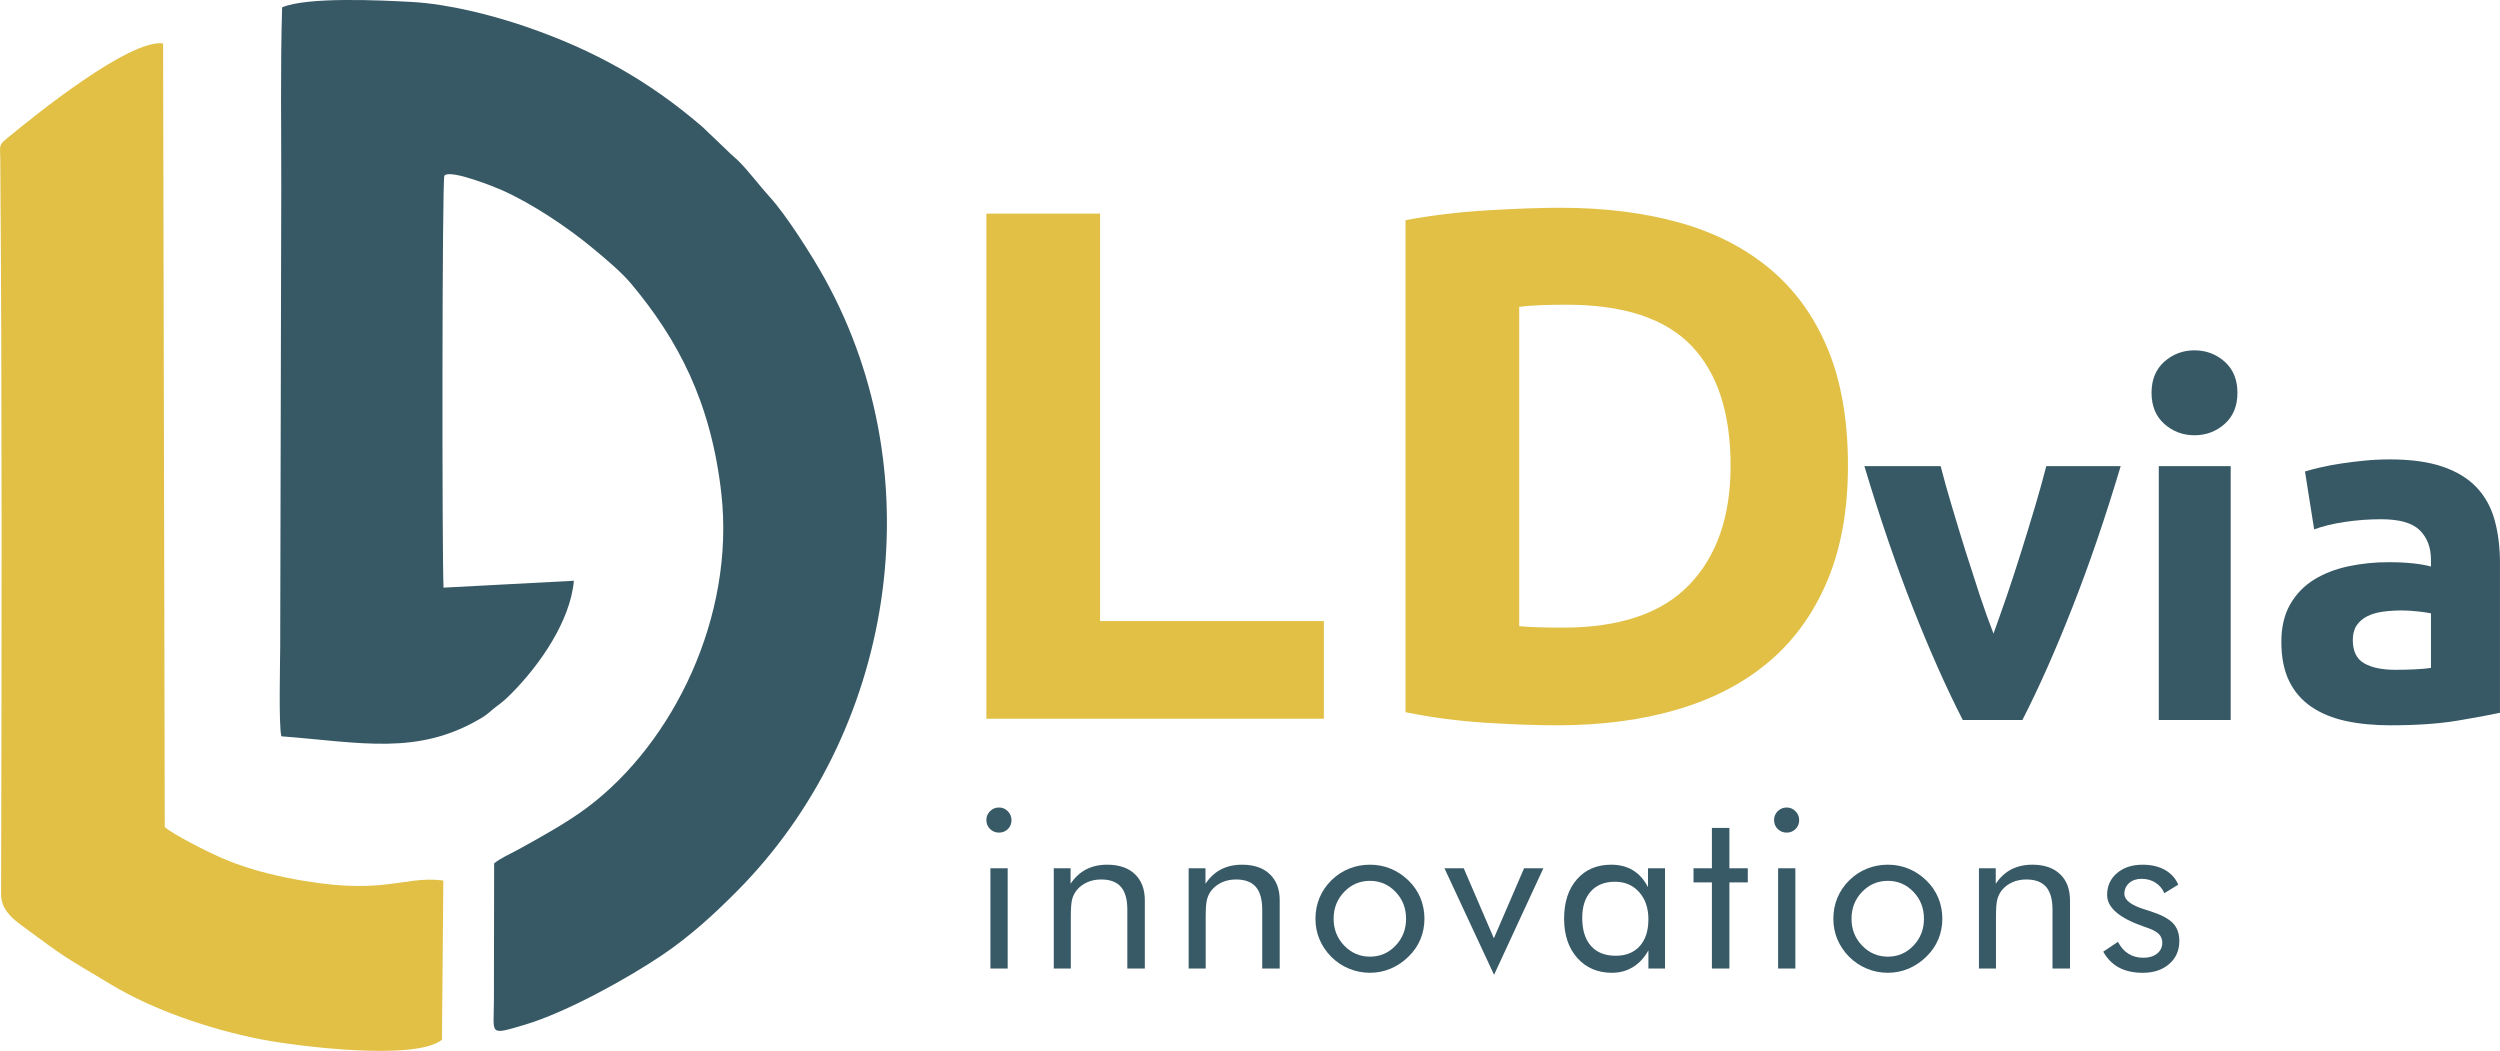 <?xml version="1.0" encoding="UTF-8"?>
<!DOCTYPE svg PUBLIC "-//W3C//DTD SVG 1.1//EN" "http://www.w3.org/Graphics/SVG/1.1/DTD/svg11.dtd">
<!-- Creator: CorelDRAW -->
<svg xmlns="http://www.w3.org/2000/svg" xml:space="preserve" width="36.852in" height="15.491in" version="1.1" style="shape-rendering:geometricPrecision; text-rendering:geometricPrecision; image-rendering:optimizeQuality; fill-rule:evenodd; clip-rule:evenodd"
viewBox="0 0 1595.95 670.88"
 xmlns:xlink="http://www.w3.org/1999/xlink"
 xmlns:xodm="http://www.corel.com/coreldraw/odm/2003">
 <defs>
  <style type="text/css">
   <![CDATA[
    .fil0 {fill:#375965}
    .fil1 {fill:#E1C045}
    .fil4 {fill:#375965;fill-rule:nonzero}
    .fil3 {fill:#385A66;fill-rule:nonzero}
    .fil2 {fill:#E1C045;fill-rule:nonzero}
   ]]>
  </style>
 </defs>
 <g id="Layer_x0020_1">
  <path class="fil0" d="M180.09 4.69c-1.17,38.21 -0.48,77.53 -0.55,115.84l-0.67 291.68c-0.01,10.7 -1.06,50.32 0.72,57.84 50.82,3.89 87.03,12.62 127.71,-11.67 4.66,-2.78 6.49,-5.18 10.32,-7.92 3.77,-2.7 6.31,-5.18 9.65,-8.56 16.94,-17.2 36.74,-45.06 39.09,-71.15l-83.23 4.4c-1,-23.46 -0.94,-259.25 0.53,-263.01 3.92,-4.4 33.63,7.86 36.75,9.25 19.41,8.65 41.9,23.71 57.86,36.97 7.94,6.6 18.24,15.06 25.05,23.25 29,34.86 50.55,74.46 57.17,133.49 8.77,78.29 -30.44,158.9 -85.34,200.2 -12.99,9.77 -29.37,18.78 -44.15,26.96 -4.98,2.75 -11.82,5.7 -15.56,8.94l-0.14 87.07c0.01,22.35 -3.76,22.82 19.34,16.03 26.74,-7.86 65.93,-29.69 87.76,-44.37 18.62,-12.52 33.8,-26.7 47.73,-40.67 100.16,-100.49 127.17,-263.41 56.37,-391.4 -7.71,-13.93 -24.34,-40.35 -35.24,-52.27 -6.71,-7.33 -13.48,-16.65 -20.4,-23.36 -2.11,-2.05 -3.82,-3.28 -5.71,-5.23l-11.18 -10.71c-2.27,-1.96 -3.69,-3.7 -6.08,-5.74 -33.54,-28.73 -68.29,-48.45 -112.34,-63.57 -20.76,-7.12 -48.87,-14.41 -72.6,-15.72 -20.12,-1.1 -66.75,-3.37 -82.85,3.43z"/>
  <path class="fil1" d="M282.13 663.79l0.88 -101.68c-26.7,-3.4 -37.88,10.85 -100.53,-1.92 -14.79,-3.01 -28.86,-7.12 -41.86,-12.85 -8.73,-3.85 -29.82,-14.43 -35.45,-19.36l-1.06 -500.28c-21.68,-2.71 -82.03,46.05 -100.02,60.92 -5.09,4.21 -4,4.52 -3.93,12.77 1.19,155.35 0.91,313.96 0.52,469.48 -0.02,8.9 6.09,14.71 12.3,19.31 30.54,22.61 26.31,19.39 58.71,38.81 25.56,15.32 61.08,27.9 94.89,34.51 22.55,4.41 98.42,13.99 115.57,0.29z"/>
  <polygon class="fil2" points="845.13,396.48 845.13,458.84 629.68,458.84 629.68,136.37 702.27,136.37 702.27,396.48 "/>
  <path id="_1" class="fil2" d="M969.84 399.74c3.41,0.31 7.37,0.54 11.87,0.7 4.5,0.16 9.85,0.23 16.05,0.23 36.3,0 63.21,-9.15 80.73,-27.45 17.53,-18.3 26.29,-43.59 26.29,-75.85 0,-33.81 -8.38,-59.41 -25.13,-76.78 -16.75,-17.37 -43.28,-26.06 -79.57,-26.06 -4.96,0 -10.08,0.08 -15.36,0.23 -5.27,0.15 -10.24,0.54 -14.89,1.16l0 203.81zm209.86 -102.37c0,27.92 -4.34,52.27 -13.03,73.06 -8.69,20.78 -21.02,38 -36.99,51.65 -15.98,13.65 -35.44,23.89 -58.4,30.71 -22.96,6.82 -48.7,10.24 -77.24,10.24 -13.03,0 -28.23,-0.54 -45.6,-1.63 -17.37,-1.09 -34.43,-3.33 -51.19,-6.75l0 -314.1c16.75,-3.1 34.2,-5.2 52.35,-6.28 18.15,-1.09 33.74,-1.63 46.77,-1.63 27.61,0 52.66,3.1 75.15,9.31 22.49,6.2 41.8,15.98 57.93,29.32 16.13,13.34 28.54,30.4 37.23,51.19 8.69,20.78 13.03,45.76 13.03,74.92z"/>
  <path class="fil3" d="M629.68 523.47c0,-2.17 0.79,-4.06 2.34,-5.63 1.58,-1.55 3.48,-2.34 5.73,-2.34 2.17,0 4.06,0.79 5.63,2.39 1.55,1.58 2.34,3.48 2.34,5.73 0,2.2 -0.76,4.08 -2.31,5.61 -1.53,1.55 -3.44,2.31 -5.66,2.31 -2.24,0 -4.15,-0.76 -5.73,-2.31 -1.55,-1.53 -2.34,-3.46 -2.34,-5.75zm2.58 94.83l0 -64 11.02 0 0 64 -11.02 0z"/>
  <path id="_1_0" class="fil3" d="M672.7 618.3l0 -64 10.74 0 0 9.88c2.74,-4.1 6.06,-7.16 9.93,-9.16 3.87,-2 8.35,-3.01 13.41,-3.01 7.56,0 13.46,2 17.68,6.01 4.25,4.01 6.37,9.59 6.37,16.73l0 43.55 -11.17 0 0 -37.68c0,-6.49 -1.36,-11.29 -4.08,-14.44 -2.74,-3.15 -6.94,-4.73 -12.62,-4.73 -3.27,0 -6.25,0.6 -8.93,1.79 -2.67,1.19 -4.89,2.86 -6.68,5.06 -1.34,1.67 -2.31,3.6 -2.89,5.73 -0.6,2.15 -0.88,5.87 -0.88,11.19l0 33.08 -10.88 0z"/>
  <path id="_2" class="fil3" d="M758.81 618.3l0 -64 10.74 0 0 9.88c2.74,-4.1 6.06,-7.16 9.93,-9.16 3.87,-2 8.35,-3.01 13.41,-3.01 7.56,0 13.46,2 17.68,6.01 4.25,4.01 6.37,9.59 6.37,16.73l0 43.55 -11.17 0 0 -37.68c0,-6.49 -1.36,-11.29 -4.08,-14.44 -2.74,-3.15 -6.94,-4.73 -12.62,-4.73 -3.27,0 -6.25,0.6 -8.93,1.79 -2.67,1.19 -4.89,2.86 -6.68,5.06 -1.34,1.67 -2.31,3.6 -2.89,5.73 -0.6,2.15 -0.88,5.87 -0.88,11.19l0 33.08 -10.88 0z"/>
  <path id="_3" class="fil3" d="M851.36 586.52c0,6.75 2.27,12.48 6.78,17.16 4.53,4.7 10.02,7.04 16.44,7.04 6.4,0 11.84,-2.34 16.32,-7.04 4.46,-4.68 6.71,-10.4 6.71,-17.16 0,-6.75 -2.24,-12.48 -6.71,-17.16 -4.49,-4.7 -9.93,-7.04 -16.32,-7.04 -6.47,0 -11.96,2.34 -16.47,7.04 -4.51,4.68 -6.75,10.4 -6.75,17.16zm-11.6 -0.05c0,-4.7 0.86,-9.14 2.58,-13.32 1.74,-4.15 4.25,-7.88 7.56,-11.14 3.32,-3.27 7.06,-5.75 11.26,-7.45 4.2,-1.69 8.66,-2.55 13.44,-2.55 4.65,0 9.07,0.86 13.24,2.58 4.18,1.74 7.95,4.25 11.36,7.56 3.32,3.22 5.82,6.9 7.56,11.07 1.72,4.18 2.58,8.59 2.58,13.24 0,4.68 -0.86,9.07 -2.58,13.2 -1.74,4.13 -4.25,7.8 -7.56,11 -3.41,3.36 -7.21,5.92 -11.43,7.71 -4.22,1.77 -8.61,2.65 -13.17,2.65 -4.73,0 -9.19,-0.88 -13.41,-2.63 -4.22,-1.74 -7.97,-4.25 -11.29,-7.52 -3.32,-3.36 -5.82,-7.09 -7.56,-11.19 -1.72,-4.1 -2.58,-8.5 -2.58,-13.22z"/>
  <polygon id="_4" class="fil3" points="953.78,622.31 922.11,554.3 934.42,554.3 953.66,599 972.94,554.3 985.25,554.3 "/>
  <path id="_5" class="fil3" d="M1052.32 586.95c0,-7.23 -1.98,-13.05 -5.92,-17.44 -3.94,-4.41 -9.07,-6.61 -15.42,-6.61 -6.56,0 -11.69,2.03 -15.37,6.09 -3.7,4.06 -5.54,9.71 -5.54,16.99 0,7.73 1.86,13.7 5.56,17.87 3.7,4.2 8.97,6.3 15.77,6.3 6.51,0 11.65,-2.03 15.34,-6.11 3.7,-4.08 5.56,-9.78 5.56,-17.09zm10.6 -32.65l0 64 -10.6 0 0 -11.6c-2.55,4.65 -5.85,8.21 -9.83,10.64 -3.99,2.46 -8.45,3.68 -13.39,3.68 -9.16,0 -16.59,-3.15 -22.19,-9.47 -5.61,-6.32 -8.42,-14.68 -8.42,-25.08 0,-10.52 2.72,-18.9 8.19,-25.13 5.44,-6.23 12.74,-9.33 21.88,-9.33 5.35,0 10,1.19 13.94,3.6 3.94,2.41 7.14,6.01 9.55,10.76l0 -12.08 10.88 0z"/>
  <polygon id="_6" class="fil3" points="1092.85,563.32 1081.11,563.32 1081.11,554.3 1092.85,554.3 1092.85,528.53 1104.02,528.53 1104.02,554.3 1115.76,554.3 1115.76,563.32 1104.02,563.32 1104.02,618.3 1092.85,618.3 "/>
  <path id="_7" class="fil3" d="M1132.53 523.47c0,-2.17 0.79,-4.06 2.34,-5.63 1.58,-1.55 3.48,-2.34 5.73,-2.34 2.17,0 4.06,0.79 5.63,2.39 1.55,1.58 2.34,3.48 2.34,5.73 0,2.2 -0.76,4.08 -2.31,5.61 -1.53,1.55 -3.44,2.31 -5.66,2.31 -2.24,0 -4.15,-0.76 -5.73,-2.31 -1.55,-1.53 -2.34,-3.46 -2.34,-5.75zm2.58 94.83l0 -64 11.02 0 0 64 -11.02 0z"/>
  <path id="_8" class="fil3" d="M1181.98 586.52c0,6.75 2.27,12.48 6.78,17.16 4.53,4.7 10.02,7.04 16.44,7.04 6.4,0 11.84,-2.34 16.32,-7.04 4.46,-4.68 6.71,-10.4 6.71,-17.16 0,-6.75 -2.24,-12.48 -6.71,-17.16 -4.49,-4.7 -9.93,-7.04 -16.32,-7.04 -6.47,0 -11.96,2.34 -16.47,7.04 -4.51,4.68 -6.75,10.4 -6.75,17.16zm-11.6 -0.05c0,-4.7 0.86,-9.14 2.58,-13.32 1.74,-4.15 4.25,-7.88 7.56,-11.14 3.32,-3.27 7.06,-5.75 11.26,-7.45 4.2,-1.69 8.66,-2.55 13.44,-2.55 4.65,0 9.07,0.86 13.24,2.58 4.18,1.74 7.95,4.25 11.36,7.56 3.32,3.22 5.82,6.9 7.56,11.07 1.72,4.18 2.58,8.59 2.58,13.24 0,4.68 -0.86,9.07 -2.58,13.2 -1.74,4.13 -4.25,7.8 -7.56,11 -3.41,3.36 -7.21,5.92 -11.43,7.71 -4.22,1.77 -8.61,2.65 -13.17,2.65 -4.73,0 -9.19,-0.88 -13.41,-2.63 -4.22,-1.74 -7.97,-4.25 -11.29,-7.52 -3.32,-3.36 -5.82,-7.09 -7.56,-11.19 -1.72,-4.1 -2.58,-8.5 -2.58,-13.22z"/>
  <path id="_9" class="fil3" d="M1263.32 618.3l0 -64 10.74 0 0 9.88c2.74,-4.1 6.06,-7.16 9.93,-9.16 3.87,-2 8.35,-3.01 13.41,-3.01 7.56,0 13.46,2 17.68,6.01 4.25,4.01 6.37,9.59 6.37,16.73l0 43.55 -11.17 0 0 -37.68c0,-6.49 -1.36,-11.29 -4.08,-14.44 -2.74,-3.15 -6.94,-4.73 -12.62,-4.73 -3.27,0 -6.25,0.6 -8.93,1.79 -2.67,1.19 -4.89,2.86 -6.68,5.06 -1.34,1.67 -2.31,3.6 -2.89,5.73 -0.6,2.15 -0.88,5.87 -0.88,11.19l0 33.08 -10.88 0z"/>
  <path id="_10" class="fil3" d="M1342.68 607.54l9.38 -6.28c1.77,3.39 3.99,5.92 6.71,7.61 2.7,1.69 5.89,2.55 9.57,2.55 3.58,0 6.49,-0.88 8.71,-2.65 2.22,-1.77 3.32,-4.1 3.32,-6.99 0,-2.22 -0.76,-4.08 -2.27,-5.58 -1.53,-1.48 -4.13,-2.86 -7.8,-4.1l-1.81 -0.64c-15.56,-5.35 -23.34,-12.08 -23.34,-20.14 0,-5.68 2.1,-10.33 6.28,-13.91 4.2,-3.6 9.64,-5.39 16.35,-5.39 5.56,0 10.31,1.1 14.27,3.32 3.96,2.22 6.8,5.35 8.52,9.4l-8.85 5.46c-1.31,-2.94 -3.25,-5.2 -5.78,-6.78 -2.55,-1.6 -5.49,-2.39 -8.85,-2.39 -3.22,0 -5.85,0.91 -7.88,2.7 -2.03,1.79 -3.03,4.08 -3.03,6.9 0,3.91 4.25,7.21 12.72,9.86 1.6,0.52 2.86,0.91 3.79,1.19 6.92,2.24 11.76,4.8 14.49,7.66 2.72,2.86 4.08,6.63 4.08,11.36 0,6.04 -2.15,10.95 -6.47,14.7 -4.3,3.75 -9.93,5.63 -16.87,5.63 -5.97,0 -11.03,-1.12 -15.2,-3.36 -4.15,-2.22 -7.52,-5.61 -10.02,-10.12z"/>
  <path class="fil4" d="M1253 459.64c-10.53,-20.54 -21.21,-44.57 -32.04,-72.09 -10.83,-27.52 -21.05,-57.51 -30.76,-89.96l48.68 0c2.05,8.01 4.47,16.69 7.29,26.03 2.77,9.35 5.65,18.79 8.63,28.34 3.03,9.55 6.01,18.84 8.99,27.88 2.98,9.04 5.96,17.25 8.83,24.65 2.67,-7.39 5.55,-15.61 8.68,-24.65 3.08,-9.04 6.11,-18.33 9.09,-27.88 2.98,-9.55 5.91,-19 8.68,-28.34 2.77,-9.35 5.19,-18.02 7.24,-26.03l47.5 0c-9.7,32.45 -19.92,62.44 -30.76,89.96 -10.78,27.52 -21.46,51.55 -31.99,72.09l-38.05 0z"/>
  <path id="_1_1" class="fil4" d="M1424.04 459.64l-45.91 0 0 -162.05 45.91 0 0 162.05zm4.31 -208.88c0,8.42 -2.72,15.04 -8.16,19.87 -5.44,4.83 -11.86,7.24 -19.26,7.24 -7.39,0 -13.81,-2.41 -19.26,-7.24 -5.44,-4.83 -8.16,-11.45 -8.16,-19.87 0,-8.42 2.72,-15.04 8.16,-19.87 5.44,-4.83 11.86,-7.24 19.26,-7.24 7.39,0 13.81,2.41 19.26,7.24 5.44,4.83 8.16,11.45 8.16,19.87z"/>
  <path id="_2_2" class="fil4" d="M1529.1 427.6c4.52,0 8.83,-0.1 12.94,-0.31 4.11,-0.21 7.39,-0.51 9.86,-0.92l0 -34.81c-1.85,-0.41 -4.62,-0.82 -8.32,-1.23 -3.7,-0.41 -7.09,-0.62 -10.17,-0.62 -4.31,0 -8.37,0.26 -12.17,0.77 -3.8,0.51 -7.14,1.49 -10.01,2.93 -2.88,1.44 -5.13,3.39 -6.78,5.85 -1.64,2.46 -2.46,5.55 -2.46,9.24 0,7.19 2.41,12.17 7.24,14.94 4.83,2.77 11.45,4.16 19.87,4.16zm-3.7 -134.33c13.56,0 24.85,1.54 33.89,4.62 9.04,3.08 16.28,7.5 21.72,13.25 5.44,5.75 9.29,12.73 11.55,20.95 2.26,8.22 3.39,17.36 3.39,27.42l0 95.51c-6.57,1.44 -15.71,3.13 -27.42,5.08 -11.71,1.95 -25.88,2.93 -42.52,2.93 -10.48,0 -19.97,-0.92 -28.5,-2.77 -8.52,-1.85 -15.87,-4.88 -22.03,-9.09 -6.16,-4.21 -10.89,-9.7 -14.17,-16.48 -3.29,-6.78 -4.93,-15.1 -4.93,-24.96 0,-9.45 1.9,-17.46 5.7,-24.03 3.8,-6.57 8.88,-11.81 15.25,-15.71 6.37,-3.9 13.66,-6.73 21.87,-8.47 8.22,-1.75 16.74,-2.62 25.57,-2.62 5.96,0 11.25,0.26 15.87,0.77 4.62,0.51 8.37,1.18 11.25,2l0 -4.31c0,-7.81 -2.36,-14.07 -7.09,-18.79 -4.72,-4.72 -12.94,-7.09 -24.65,-7.09 -7.81,0 -15.51,0.56 -23.11,1.69 -7.6,1.13 -14.17,2.72 -19.72,4.78l-5.85 -36.97c2.67,-0.82 6.01,-1.69 10.01,-2.62 4.01,-0.92 8.37,-1.75 13.09,-2.46 4.72,-0.72 9.7,-1.34 14.94,-1.85 5.24,-0.51 10.53,-0.77 15.87,-0.77z"/>
 </g>
</svg>
